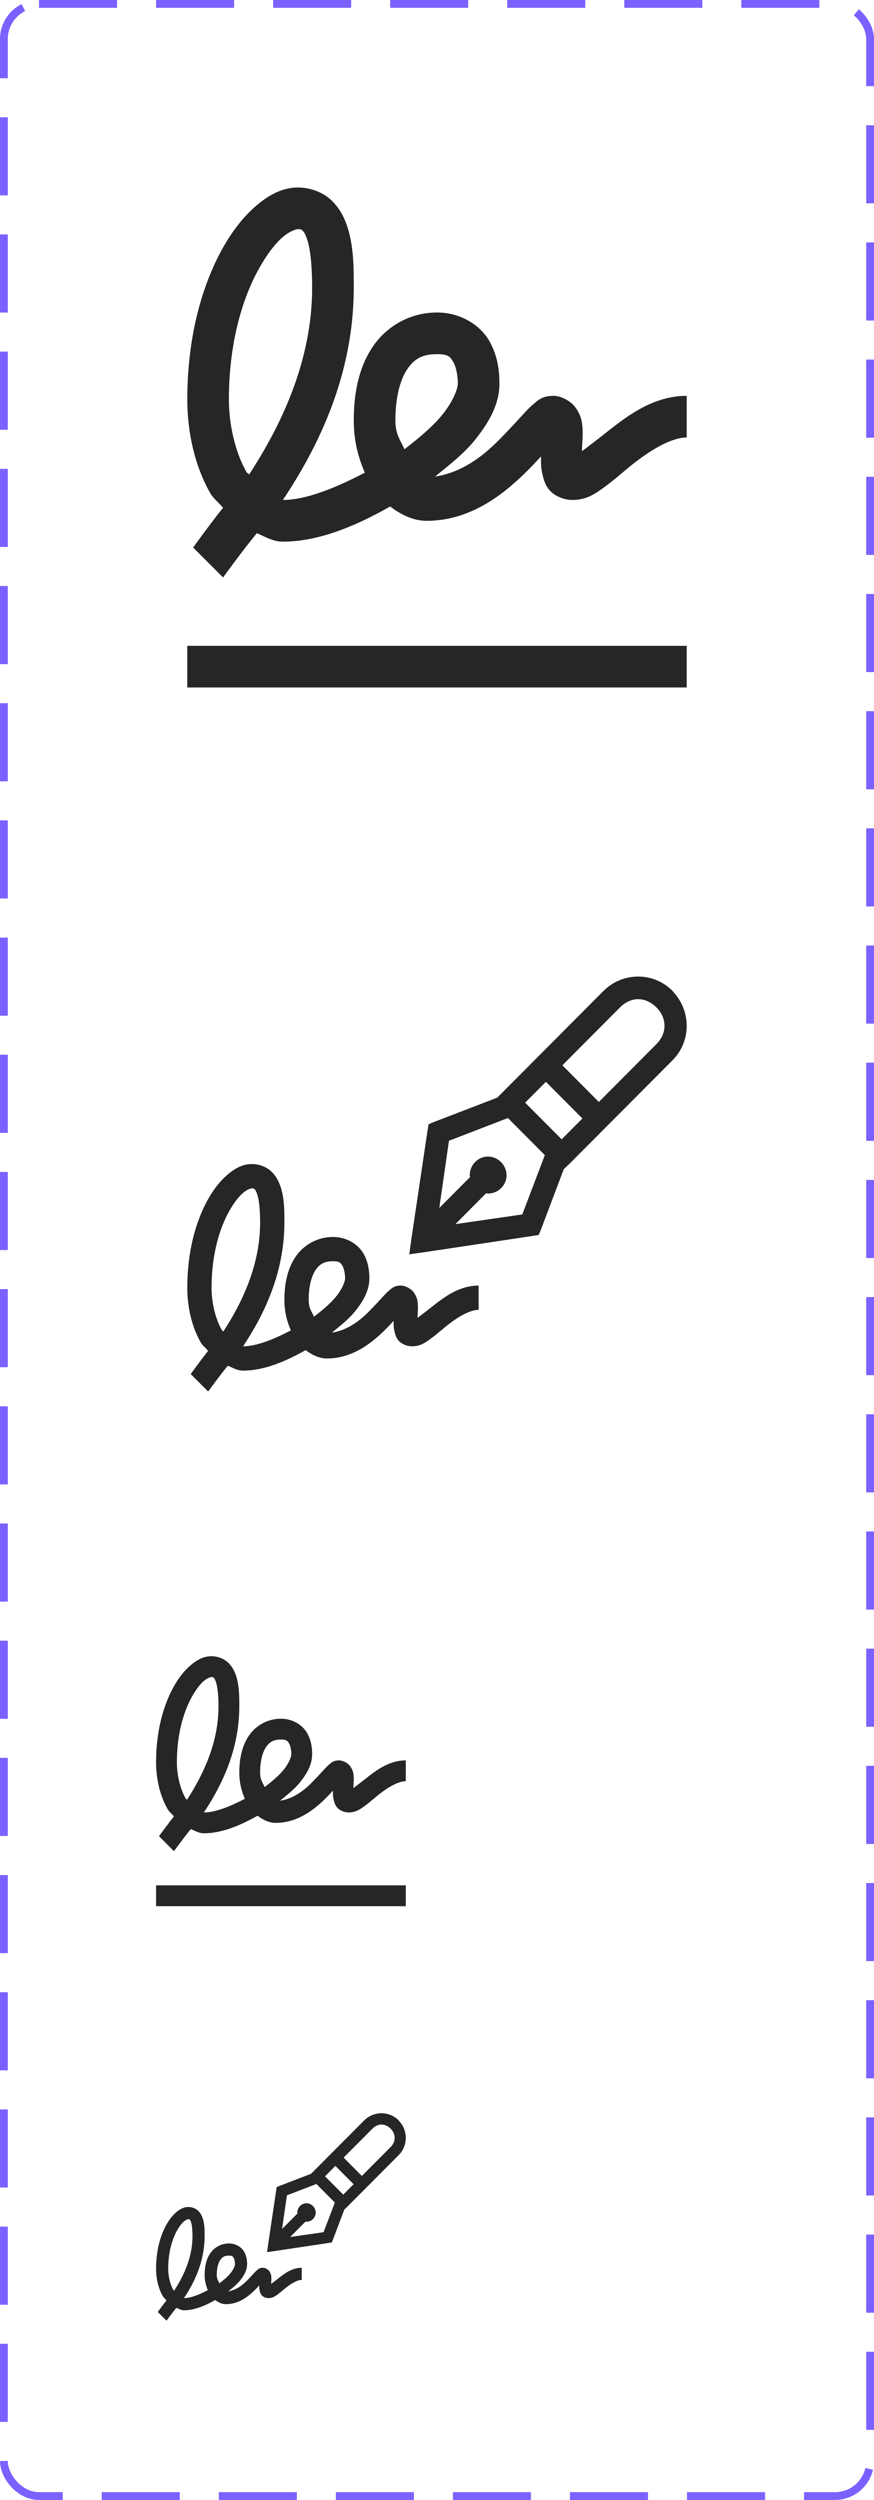 <svg width="112" height="320" viewBox="0 0 112 320" fill="none" xmlns="http://www.w3.org/2000/svg">
<path d="M38.167 24C36.156 24 34.417 24.979 32.833 26.333C31.25 27.688 29.792 29.51 28.5 31.833C25.917 36.49 24 43.021 24 51.167C24 55.344 24.969 59.646 26.917 63.083C27.344 63.833 28.042 64.333 28.583 65C27.135 66.771 24.75 70.083 24.75 70.083L28.583 73.917C28.583 73.917 31.229 70.271 32.917 68.25C33.99 68.708 35 69.333 36.25 69.333C40.823 69.333 45.594 67.333 50 64.833C51.417 65.917 53.01 66.667 54.667 66.667C60.146 66.667 64.312 63.448 67.25 60.583C68.104 59.75 68.677 59.135 69.333 58.417C69.323 59.146 69.302 59.812 69.5 60.667C69.656 61.312 69.833 62.115 70.5 62.833C71.167 63.552 72.365 64 73.333 64C75.281 64 76.406 63.104 77.583 62.25C78.76 61.396 79.875 60.375 81.083 59.417C83.51 57.5 86.094 56 88 56V50.667C83.771 50.667 80.469 53.167 77.833 55.25C76.583 56.24 75.458 57.104 74.583 57.75C74.583 57.604 74.583 57.573 74.583 57.417C74.615 56.448 74.76 55.365 74.583 54.167C74.5 53.573 74.302 52.948 73.75 52.167C73.198 51.385 71.958 50.667 70.917 50.667C69.417 50.667 68.865 51.312 68.333 51.75C67.802 52.188 67.406 52.635 66.917 53.167C65.938 54.229 64.771 55.51 63.5 56.75C61.26 58.938 58.625 60.594 55.75 61C57.656 59.469 59.573 57.948 60.917 56.25C62.688 54.021 64 51.75 64 49.083C64 47.583 63.812 45.531 62.667 43.583C61.521 41.635 59.052 40 56 40C52.719 40 49.729 41.615 47.917 44.167C46.104 46.719 45.333 49.99 45.333 53.833C45.333 56.448 45.927 58.615 46.75 60.5C43.042 62.448 39.198 64 36.25 64C40.76 57.24 45.333 48.031 45.333 36.833C45.333 34.51 45.354 31.771 44.583 29.25C44.198 27.99 43.583 26.708 42.5 25.667C41.417 24.625 39.812 24 38.167 24ZM38.167 29.333C38.646 29.333 38.667 29.427 38.833 29.583C39 29.74 39.198 30.125 39.417 30.833C39.844 32.24 40 34.615 40 36.833C40 46.281 35.958 54.552 31.917 60.75C31.823 60.594 31.677 60.583 31.583 60.417C30.198 57.99 29.333 54.458 29.333 51.167C29.333 43.844 31.083 38.167 33.167 34.417C34.208 32.542 35.281 31.167 36.25 30.333C37.219 29.5 38.042 29.333 38.167 29.333ZM56 45.333C57.479 45.333 57.698 45.688 58.083 46.333C58.469 46.979 58.667 48.177 58.667 49.083C58.667 49.75 58.104 51.302 56.75 53C55.573 54.479 53.781 56.01 51.833 57.5C51.365 56.427 50.667 55.646 50.667 53.833C50.667 50.74 51.323 48.479 52.25 47.167C53.177 45.854 54.219 45.333 56 45.333ZM24 82.667V88H88V82.667H24Z" fill="#242726"/>
<path fill-rule="evenodd" clip-rule="evenodd" d="M77.337 126.84C78.557 125.615 80.184 125 81.783 125C83.382 125 84.963 125.615 86.184 126.84L86.367 127.07C88.596 129.531 88.55 133.343 86.184 135.717L72.981 148.964L72.248 149.654L69.36 157.29L69.039 158.072L68.214 158.21L54.416 160.28L52.444 160.556L52.719 158.578L54.782 144.733L54.92 143.905L55.699 143.583L63.721 140.501L77.337 126.84ZM84.121 128.956C83.433 128.266 82.608 127.898 81.783 127.898C80.958 127.898 80.133 128.266 79.445 128.956L72.065 136.361L76.74 141.053L84.121 133.647C85.496 132.268 85.496 130.336 84.121 128.956ZM74.632 143.169L69.956 138.477L67.297 141.145L71.973 145.837L74.632 143.169ZM65.097 143.123H65.051L57.533 146.021L56.295 154.622L60.237 150.666C60.235 150.629 60.225 150.594 60.215 150.559C60.203 150.519 60.192 150.479 60.192 150.436C60.192 149.137 61.235 148.044 62.53 148.044C63.825 148.044 64.913 149.137 64.913 150.436C64.913 151.736 63.825 152.782 62.53 152.782C62.487 152.782 62.447 152.771 62.407 152.759C62.373 152.749 62.338 152.739 62.3 152.736L58.358 156.692L66.93 155.45L69.818 147.86L65.097 143.123ZM29.153 150.361C30.076 149.571 31.091 149 32.264 149C33.224 149 34.16 149.365 34.792 149.972C35.424 150.58 35.782 151.327 36.007 152.062C36.445 153.495 36.445 155.05 36.444 156.382C36.444 156.417 36.444 156.452 36.444 156.486C36.444 163.018 33.777 168.39 31.146 172.333C32.865 172.333 35.108 171.428 37.271 170.292C36.791 169.192 36.444 167.928 36.444 166.403C36.444 164.161 36.894 162.253 37.951 160.764C39.009 159.275 40.753 158.333 42.667 158.333C44.447 158.333 45.887 159.287 46.556 160.424C47.224 161.56 47.333 162.757 47.333 163.632C47.333 165.188 46.568 166.512 45.535 167.812C44.773 168.775 43.697 169.639 42.616 170.507C42.585 170.532 42.553 170.558 42.521 170.583C44.198 170.346 45.735 169.38 47.042 168.104C47.717 167.445 48.343 166.766 48.88 166.181C48.933 166.125 48.984 166.069 49.035 166.014C49.065 165.981 49.095 165.949 49.124 165.917C49.37 165.649 49.584 165.416 49.861 165.188C49.897 165.158 49.932 165.127 49.969 165.095C50.252 164.851 50.594 164.556 51.368 164.556C51.976 164.556 52.699 164.975 53.021 165.431C53.343 165.886 53.458 166.251 53.507 166.597C53.585 167.124 53.556 167.613 53.529 168.063C53.52 168.211 53.511 168.354 53.507 168.493V168.688C54.017 168.311 54.674 167.806 55.403 167.229C56.94 166.014 58.866 164.556 61.333 164.556V167.667C60.221 167.667 58.714 168.542 57.299 169.66C57.022 169.879 56.755 170.103 56.49 170.326C56.079 170.67 55.675 171.009 55.257 171.312C55.222 171.338 55.188 171.363 55.153 171.388C54.503 171.862 53.857 172.333 52.778 172.333C52.213 172.333 51.514 172.072 51.125 171.653C50.748 171.247 50.64 170.795 50.55 170.425C50.547 170.413 50.545 170.401 50.542 170.389C50.432 169.915 50.438 169.54 50.444 169.138C50.444 169.118 50.444 169.097 50.444 169.076C50.062 169.496 49.727 169.854 49.229 170.34C47.516 172.011 45.085 173.889 41.889 173.889C40.923 173.889 39.993 173.451 39.167 172.819C36.596 174.278 33.813 175.444 31.146 175.444C30.57 175.444 30.081 175.217 29.593 174.99C29.463 174.929 29.333 174.869 29.201 174.812C28.217 175.991 26.674 178.118 26.674 178.118L24.438 175.882C24.438 175.882 25.829 173.95 26.674 172.917C26.553 172.768 26.418 172.633 26.285 172.499C26.069 172.283 25.855 172.069 25.701 171.799C24.565 169.793 24 167.284 24 164.847C24 160.095 25.118 156.286 26.625 153.569C27.378 152.214 28.229 151.151 29.153 150.361ZM32.618 152.223C32.548 152.152 32.507 152.111 32.264 152.111C32.191 152.111 31.711 152.208 31.146 152.694C30.581 153.181 29.955 153.983 29.347 155.076C28.132 157.264 27.111 160.576 27.111 164.847C27.111 166.767 27.616 168.827 28.424 170.243C28.452 170.293 28.488 170.319 28.524 170.345C28.558 170.369 28.591 170.393 28.618 170.438C30.976 166.822 33.333 161.997 33.333 156.486C33.333 155.192 33.242 153.806 32.993 152.986C32.865 152.573 32.75 152.348 32.653 152.257C32.64 152.245 32.629 152.234 32.618 152.223ZM43.882 162.028C43.657 161.651 43.529 161.444 42.667 161.444C41.628 161.444 41.02 161.748 40.479 162.514C39.938 163.28 39.556 164.598 39.556 166.403C39.556 167.211 39.793 167.667 40.028 168.117C40.1 168.256 40.172 168.394 40.236 168.542C41.372 167.673 42.417 166.78 43.104 165.917C43.894 164.926 44.222 164.021 44.222 163.632C44.222 163.103 44.107 162.405 43.882 162.028Z" fill="#242726"/>
<path d="M27.083 212C26.078 212 25.208 212.49 24.417 213.167C23.625 213.844 22.896 214.755 22.25 215.917C20.958 218.245 20 221.51 20 225.583C20 227.672 20.484 229.823 21.458 231.542C21.672 231.917 22.021 232.167 22.292 232.5C21.568 233.385 20.375 235.042 20.375 235.042L22.292 236.958C22.292 236.958 23.615 235.135 24.458 234.125C24.995 234.354 25.5 234.667 26.125 234.667C28.412 234.667 30.797 233.667 33 232.417C33.708 232.958 34.505 233.333 35.333 233.333C38.073 233.333 40.156 231.724 41.625 230.292C42.052 229.875 42.339 229.568 42.667 229.208C42.661 229.573 42.651 229.906 42.75 230.333C42.828 230.656 42.917 231.057 43.25 231.417C43.583 231.776 44.182 232 44.667 232C45.641 232 46.203 231.552 46.792 231.125C47.38 230.698 47.938 230.188 48.542 229.708C49.755 228.75 51.047 228 52 228V225.333C49.885 225.333 48.234 226.583 46.917 227.625C46.292 228.12 45.729 228.552 45.292 228.875C45.292 228.802 45.292 228.786 45.292 228.708C45.307 228.224 45.38 227.682 45.292 227.083C45.25 226.786 45.151 226.474 44.875 226.083C44.599 225.693 43.979 225.333 43.458 225.333C42.708 225.333 42.432 225.656 42.167 225.875C41.901 226.094 41.703 226.318 41.458 226.583C40.969 227.115 40.385 227.755 39.75 228.375C38.63 229.469 37.312 230.297 35.875 230.5C36.828 229.734 37.786 228.974 38.458 228.125C39.344 227.01 40 225.875 40 224.542C40 223.792 39.906 222.766 39.333 221.792C38.76 220.818 37.526 220 36 220C34.359 220 32.865 220.807 31.958 222.083C31.052 223.359 30.667 224.995 30.667 226.917C30.667 228.224 30.963 229.307 31.375 230.25C29.521 231.224 27.599 232 26.125 232C28.38 228.62 30.667 224.016 30.667 218.417C30.667 217.255 30.677 215.885 30.292 214.625C30.099 213.995 29.792 213.354 29.25 212.833C28.708 212.312 27.906 212 27.083 212ZM27.083 214.667C27.323 214.667 27.333 214.714 27.417 214.792C27.5 214.87 27.599 215.062 27.708 215.417C27.922 216.12 28 217.307 28 218.417C28 223.141 25.979 227.276 23.958 230.375C23.912 230.297 23.838 230.292 23.792 230.208C23.099 228.995 22.667 227.229 22.667 225.583C22.667 221.922 23.542 219.083 24.583 217.208C25.104 216.271 25.641 215.583 26.125 215.167C26.609 214.75 27.021 214.667 27.083 214.667ZM36 222.667C36.74 222.667 36.849 222.844 37.042 223.167C37.234 223.49 37.333 224.089 37.333 224.542C37.333 224.875 37.052 225.651 36.375 226.5C35.786 227.24 34.891 228.005 33.917 228.75C33.682 228.214 33.333 227.823 33.333 226.917C33.333 225.37 33.661 224.24 34.125 223.583C34.589 222.927 35.109 222.667 36 222.667ZM20 241.333V244H52V241.333H20Z" fill="#242726"/>
<path fill-rule="evenodd" clip-rule="evenodd" d="M46.668 271.42C47.279 270.808 48.092 270.5 48.892 270.5C49.691 270.5 50.482 270.808 51.092 271.42L51.184 271.535C52.298 272.765 52.275 274.671 51.092 275.859L44.491 282.482L44.124 282.827L42.68 286.645L42.52 287.036L42.107 287.105L35.208 288.14L34.222 288.278L34.36 287.289L35.391 280.366L35.46 279.952L35.85 279.791L39.861 278.25L46.668 271.42ZM50.061 272.478C49.717 272.133 49.304 271.949 48.892 271.949C48.479 271.949 48.066 272.133 47.723 272.478L44.032 276.181L46.37 278.526L50.061 274.824C50.748 274.134 50.748 273.168 50.061 272.478ZM45.316 279.584L42.978 277.239L41.649 278.572L43.986 280.918L45.316 279.584ZM40.548 279.561H40.526L36.767 281.01L36.148 285.311L38.119 283.333C38.117 283.314 38.112 283.297 38.107 283.28C38.102 283.26 38.096 283.24 38.096 283.218C38.096 282.568 38.617 282.022 39.265 282.022C39.912 282.022 40.457 282.568 40.457 283.218C40.457 283.868 39.912 284.391 39.265 284.391C39.243 284.391 39.224 284.385 39.204 284.379C39.186 284.374 39.169 284.369 39.15 284.368L37.179 286.346L41.465 285.725L42.909 281.93L40.548 279.561ZM22.576 283.181C23.038 282.786 23.546 282.5 24.132 282.5C24.612 282.5 25.08 282.682 25.396 282.986C25.712 283.29 25.891 283.664 26.003 284.031C26.223 284.748 26.222 285.525 26.222 286.191C26.222 286.208 26.222 286.226 26.222 286.243C26.222 289.509 24.889 292.195 23.573 294.167C24.433 294.167 25.554 293.714 26.635 293.146C26.395 292.596 26.222 291.964 26.222 291.201C26.222 290.08 26.447 289.126 26.976 288.382C27.504 287.638 28.376 287.167 29.333 287.167C30.224 287.167 30.944 287.644 31.278 288.212C31.612 288.78 31.667 289.378 31.667 289.816C31.667 290.594 31.284 291.256 30.767 291.906C30.387 292.387 29.848 292.82 29.308 293.253L29.26 293.292C30.099 293.173 30.868 292.69 31.521 292.052C31.859 291.723 32.171 291.383 32.44 291.091C32.466 291.062 32.492 291.034 32.517 291.007C32.532 290.99 32.547 290.974 32.562 290.958C32.685 290.824 32.792 290.708 32.931 290.594C32.948 290.579 32.966 290.564 32.985 290.548C33.126 290.425 33.297 290.278 33.684 290.278C33.988 290.278 34.349 290.487 34.51 290.715C34.671 290.943 34.729 291.125 34.754 291.299C34.792 291.562 34.778 291.806 34.764 292.032C34.76 292.105 34.756 292.177 34.754 292.247V292.344C35.009 292.155 35.337 291.903 35.701 291.615C36.47 291.007 37.433 290.278 38.667 290.278V291.833C38.111 291.833 37.357 292.271 36.649 292.83C36.511 292.939 36.377 293.052 36.245 293.163C36.039 293.335 35.837 293.505 35.629 293.656C35.611 293.669 35.594 293.681 35.577 293.694C35.251 293.931 34.928 294.167 34.389 294.167C34.106 294.167 33.757 294.036 33.562 293.826C33.374 293.623 33.32 293.398 33.275 293.213C33.274 293.207 33.272 293.2 33.271 293.194C33.216 292.957 33.219 292.77 33.222 292.569C33.222 292.559 33.222 292.549 33.222 292.538C33.031 292.748 32.864 292.927 32.615 293.17C31.758 294.006 30.543 294.944 28.944 294.944C28.461 294.944 27.997 294.726 27.583 294.41C26.298 295.139 24.907 295.722 23.573 295.722C23.285 295.722 23.041 295.608 22.796 295.495C22.731 295.465 22.666 295.434 22.601 295.406C22.108 295.996 21.337 297.059 21.337 297.059L20.219 295.941C20.219 295.941 20.915 294.975 21.337 294.458C21.276 294.384 21.209 294.317 21.142 294.25C21.035 294.142 20.928 294.034 20.851 293.899C20.283 292.897 20 291.642 20 290.424C20 288.048 20.559 286.143 21.312 284.785C21.689 284.107 22.115 283.576 22.576 283.181ZM24.309 284.111C24.274 284.076 24.253 284.056 24.132 284.056C24.096 284.056 23.855 284.104 23.573 284.347C23.29 284.59 22.977 284.991 22.674 285.538C22.066 286.632 21.556 288.288 21.556 290.424C21.556 291.384 21.808 292.414 22.212 293.122C22.226 293.147 22.244 293.159 22.262 293.172C22.279 293.184 22.296 293.197 22.309 293.219C23.488 291.411 24.667 288.999 24.667 286.243C24.667 285.596 24.621 284.903 24.497 284.493C24.433 284.286 24.375 284.174 24.326 284.128C24.32 284.122 24.314 284.117 24.309 284.111ZM29.941 289.014C29.829 288.826 29.765 288.722 29.333 288.722C28.814 288.722 28.51 288.874 28.24 289.257C27.969 289.64 27.778 290.299 27.778 291.201C27.778 291.605 27.897 291.834 28.014 292.059C28.05 292.128 28.086 292.197 28.118 292.271C28.686 291.836 29.209 291.39 29.552 290.958C29.947 290.463 30.111 290.01 30.111 289.816C30.111 289.552 30.053 289.202 29.941 289.014Z" fill="#242726"/>
<rect x="0.5" y="0.5" width="111" height="319" rx="4.5" stroke="#7B61FF" stroke-dasharray="10 5"/>
</svg>
